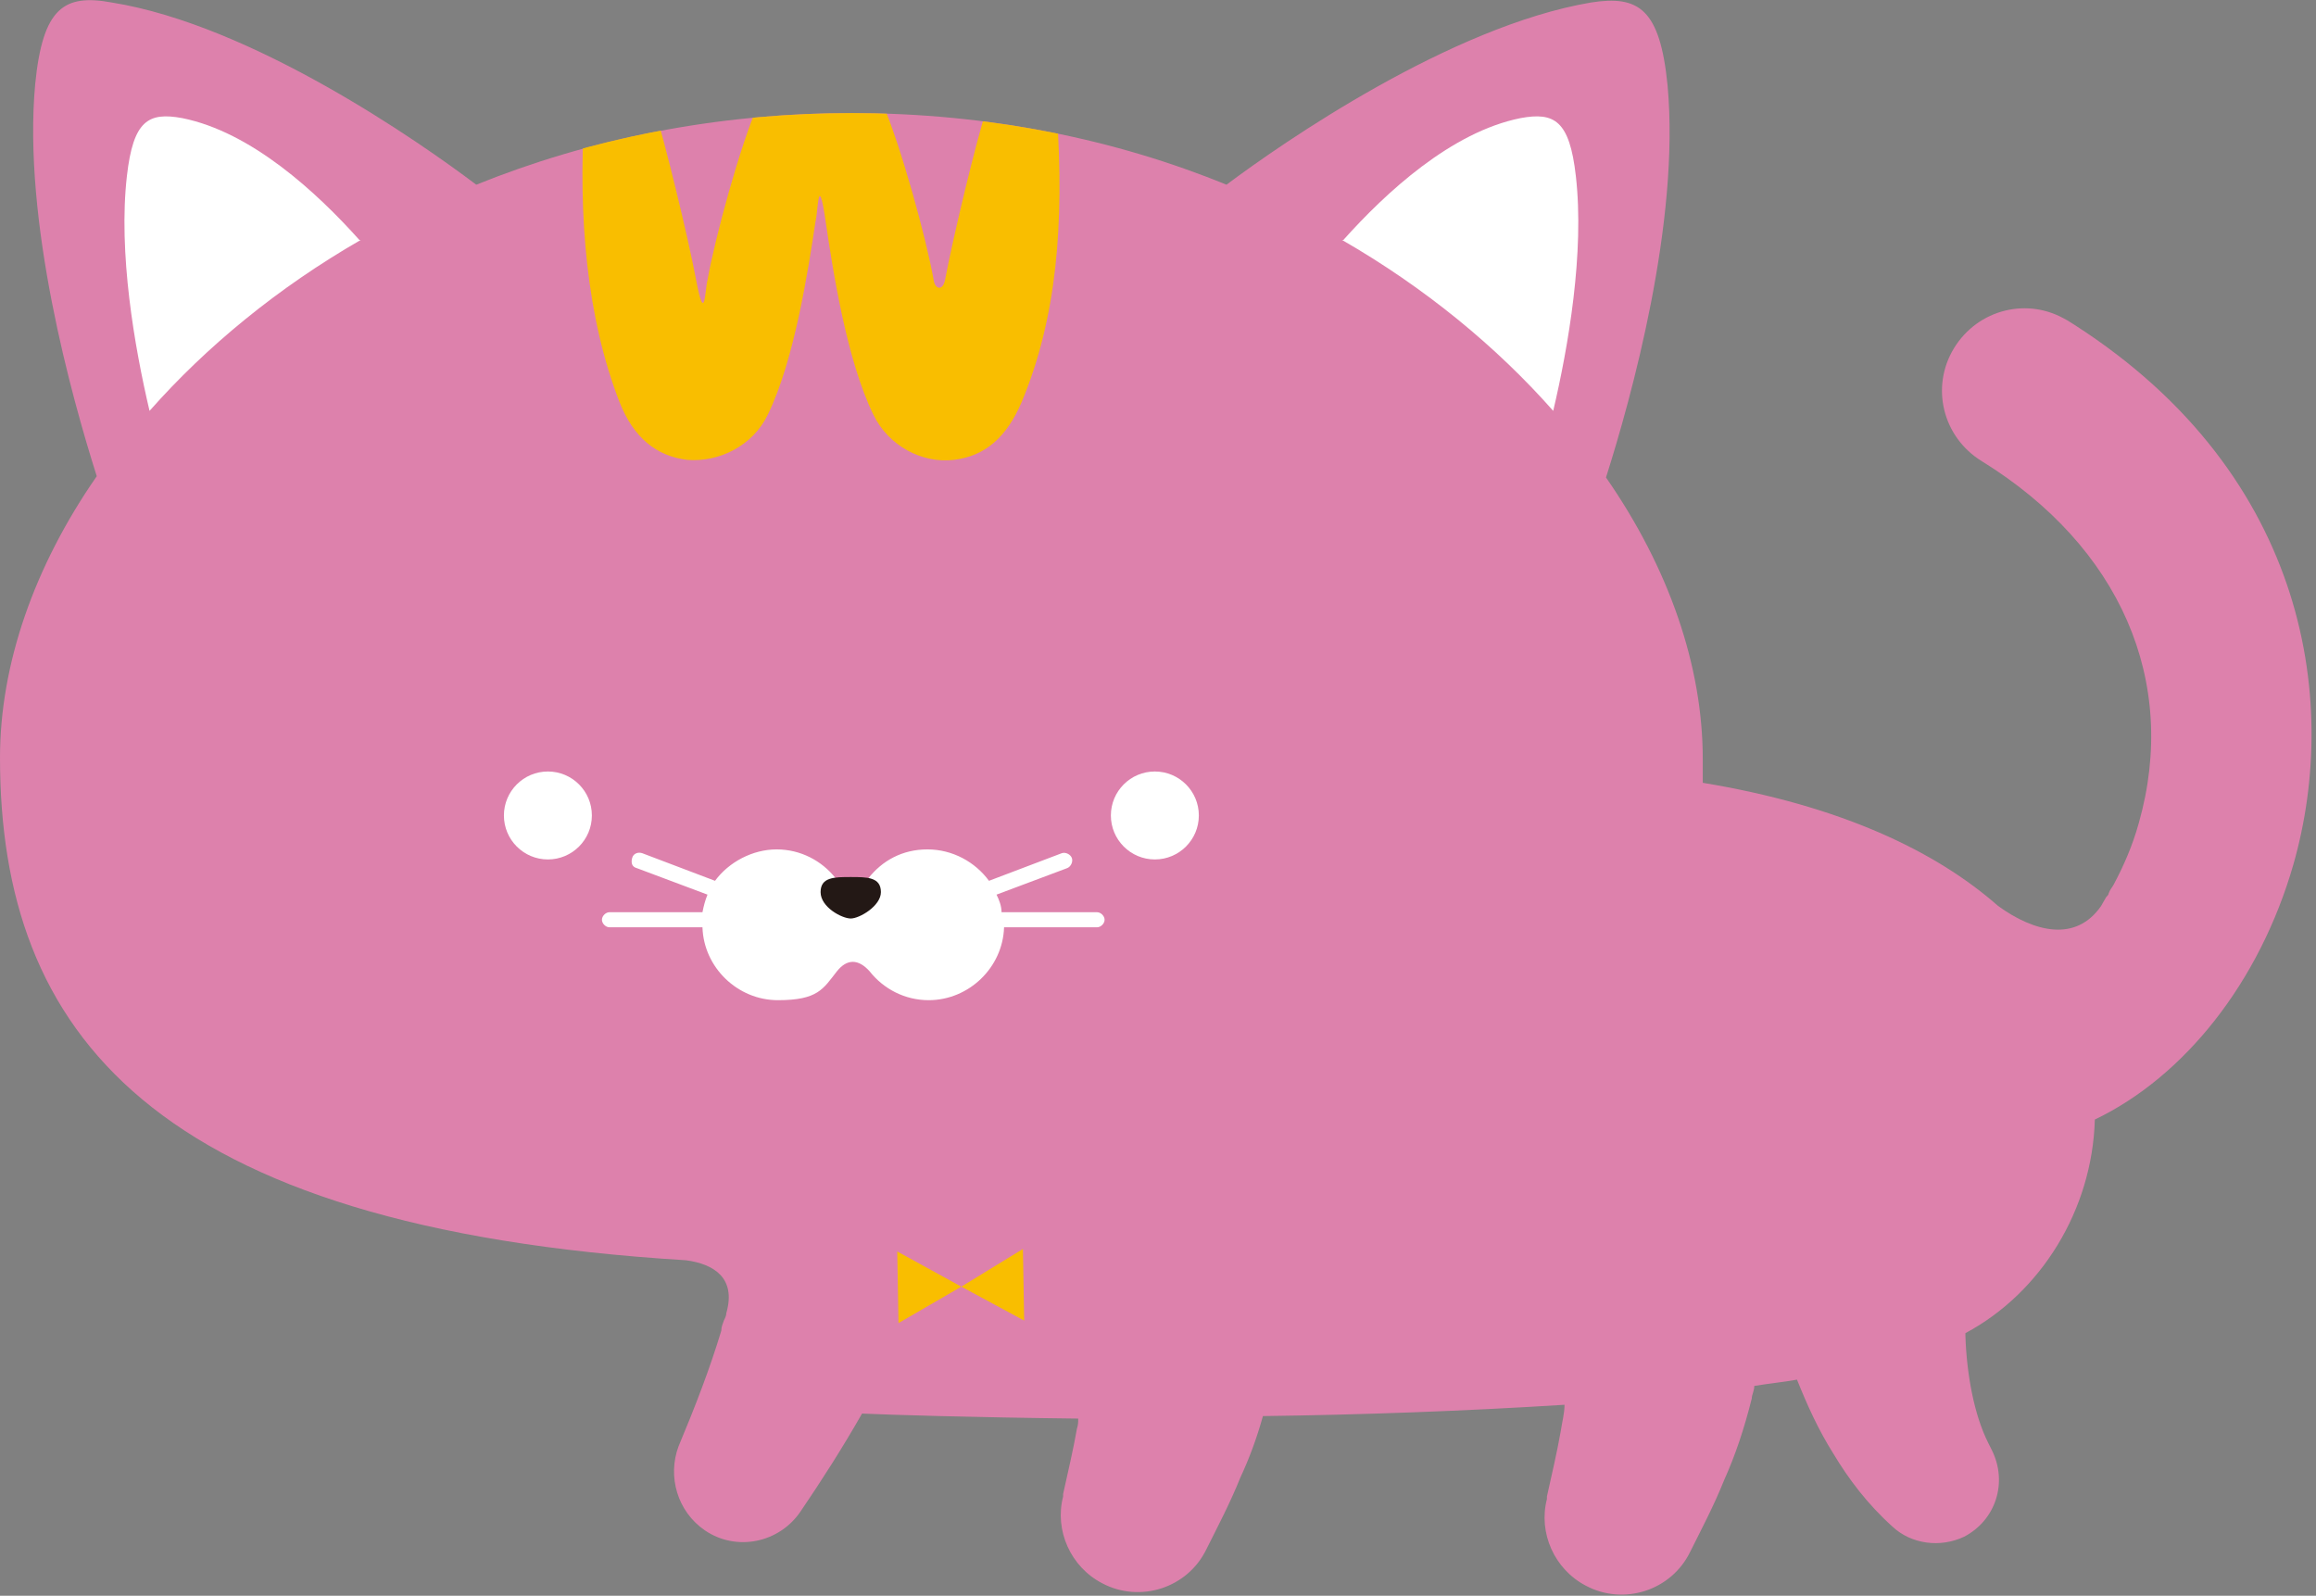<?xml version="1.0" encoding="UTF-8"?>
<svg id="_レイヤー_1" data-name="レイヤー 1" xmlns="http://www.w3.org/2000/svg" width="184.3" height="127" xmlns:xlink="http://www.w3.org/1999/xlink" version="1.1" viewBox="0 0 184.3 127">
  <rect x="0" y="0" width="184.3" height="127" fill="#808080" stroke="none"/>
  <defs>
    <style>
      .cls-1 {
        fill: #231815;
      }

      .cls-1, .cls-2, .cls-3, .cls-4, .cls-5 {
        stroke-width: 0px;
      }

      .cls-6 {
        clip-path: url(#clippath);
      }

      .cls-2 {
        fill: none;
      }

      .cls-3 {
        fill: #dd81ac;
      }

      .cls-4 {
        fill: #f9be00;
      }

      .cls-5 {
        fill: #fff;
      }
    </style>
    <clipPath id="clippath">
      <path class="cls-2" d="M67.8,9c39.5,0,67.8,27.6,67.8,51.4,0,23.8-14.4,40.3-67.8,40.3S0,84.1,0,60.3h0C0,36.6,28.1,9,67.8,9Z"/>
    </clipPath>
  </defs>
  <path class="cls-3" d="M164.5,25.5c-3.1-1.9-7.1-.9-9,2.2-1.9,3.1-.9,7.1,2.2,9,11,6.8,15.7,17.5,12.5,28.8-.5,1.8-1.2,3.4-2,4.9-.1.2-.3.4-.4.7,0,.1-.1.2-.2.3-.1.2-.3.5-.4.7-2,2.9-5.3,2.1-8.2,0-5-4.4-12.6-8-23.5-9.8,0-.6,0-1.3,0-1.9,0-7.4-2.7-15.2-7.7-22.4,2-6.3,5.9-20.3,4.9-31.2-.6-6.1-2.3-7.2-6.1-6.6-11.2,1.9-24.6,11.2-29,14.5-8.8-3.6-18.9-5.7-29.8-5.7s-21,2.1-29.9,5.7C33.4,11.3,20.1,2,8.9.2,5.1-.5,3.4.6,2.8,6.7c-1,10.9,2.9,24.9,4.9,31.2C2.7,45.1,0,52.9,0,60.3,0,82.1,12,97.7,54.6,100.3c2.2.3,4,1.4,3.2,4.2,0,0,0,0,0,0,0,.2-.1.4-.2.6-.1.3-.2.5-.2.8-.9,3-2.1,6.1-3.4,9.2h0c-.9,2.4-.1,5.2,2.1,6.7,2.5,1.7,5.9,1,7.6-1.5,1.7-2.5,3.3-5,4.9-7.8,2.2.1,8.6.3,17.2.4,0,.3,0,.5-.1.8-.3,1.7-.7,3.4-1.1,5.2v.2c-.7,2.7.6,5.6,3.1,6.9,3,1.6,6.8.4,8.3-2.7.9-1.8,1.9-3.7,2.7-5.7.7-1.5,1.3-3.1,1.8-4.9,7.8-.1,16.1-.4,24-.9,0,.7-.2,1.4-.3,2.1-.3,1.7-.7,3.4-1.1,5.2v.2c-.7,2.7.6,5.6,3.1,6.9,3,1.6,6.8.4,8.3-2.7.9-1.8,1.9-3.7,2.7-5.7.9-2,1.6-4.1,2.2-6.5,0-.3.2-.6.2-1,1.2-.2,2.3-.3,3.4-.5.8,2,1.7,4,2.9,5.9,1.2,2,2.7,4,4.7,5.8,1.5,1.4,3.8,1.7,5.7.8,2.5-1.3,3.5-4.3,2.2-6.9l-.3-.6c-1.1-2.2-1.7-5.4-1.8-8.5,0,0,0-.1,0-.2,6-3.2,10.1-9.8,10.3-17,7.1-3.4,13.1-10.9,15.8-20.3,3.8-13.3.9-31.7-18.3-43.5Z"/>
  <circle class="cls-5" cx="43.6" cy="64.9" r="3.5"/>
  <g>
    <polygon class="cls-4" points="76.5 102.4 71.4 99.6 71.5 105.3 76.5 102.4"/>
    <polygon class="cls-4" points="76.5 102.4 81.5 105.1 81.4 99.4 76.5 102.4"/>
  </g>
  <path class="cls-5" d="M87.1,72.6h-7.4c0-.5-.2-1-.4-1.4l5.6-2.1c.3-.1.5-.5.4-.8s-.5-.5-.8-.4l-5.8,2.2c-1.1-1.5-2.9-2.5-4.9-2.5s-3.6.9-4.7,2.3c0,0,0,0,0,0-.8,1-1.7,1-2.6,0,0,0,0,0,0,0-1.1-1.4-2.8-2.3-4.7-2.3s-3.8,1-4.9,2.5l-5.8-2.2c-.3-.1-.7,0-.8.4s0,.7.4.8l5.6,2.1c-.2.5-.3.9-.4,1.4h-7.4c-.3,0-.6.3-.6.6s.3.6.6.6h7.4c.1,3.2,2.8,5.8,6,5.8s3.6-.9,4.7-2.3c0,0,0,0,0,0,.8-1,1.7-1,2.6,0,0,0,0,0,0,0,1.1,1.4,2.8,2.3,4.7,2.3,3.2,0,5.9-2.6,6-5.8h7.4c.3,0,.6-.3.6-.6s-.3-.6-.6-.6Z"/>
  <path class="cls-1" d="M65.3,71c0,1.2,1.7,2.1,2.4,2.1s2.4-1,2.4-2.1c0-1.2-1.1-1.2-2.4-1.2-1.3,0-2.4,0-2.4,1.2Z"/>
  <circle class="cls-5" cx="91.9" cy="64.9" r="3.5"/>
  <path class="cls-5" d="M28.6,19.1c-3.4-3.8-8.6-8.6-14.1-9.7-2.7-.5-3.9.2-4.4,4.6-.7,6.1.6,13.6,1.8,18.7,4.5-5.1,10.2-9.8,16.8-13.6Z"/>
  <path class="cls-5" d="M106.9,19.1c3.4-3.8,8.6-8.6,14.1-9.7,2.7-.5,3.9.2,4.4,4.6.7,6.1-.6,13.6-1.8,18.7-4.5-5.1-10.2-9.8-16.8-13.6Z"/>
  <g class="cls-6">
    <path class="cls-4" d="M70.3,8.4c1.4,3.3,3.4,10.5,4,13.9.1.7.7.9.9,0,.7-3.7,2.5-11.1,3.3-13.6s1.8-3.6,3.1-3.5c1.3,0,2.3,1.2,2.5,3.8.6,8.8,0,16.3-2.8,23-1.2,2.8-2.9,4.3-5.4,4.6-2.5.3-5.2-1.1-6.4-3.6-2.1-4.3-3.2-11.3-3.8-15.4s-.6-.7-.8,0c-.6,4-1.7,11.1-3.8,15.4-1.2,2.5-3.9,3.8-6.4,3.6-2.5-.3-4.3-1.8-5.4-4.6-2.6-6.7-3.3-14.7-2.8-23,.2-2.6,1.1-3.7,2.5-3.8,1.3,0,2.3.9,3.1,3.5.8,2.6,2.6,9.9,3.3,13.6s.7.7.9,0c.6-3.4,2.6-10.7,4-13.9"/>
  </g>
</svg>